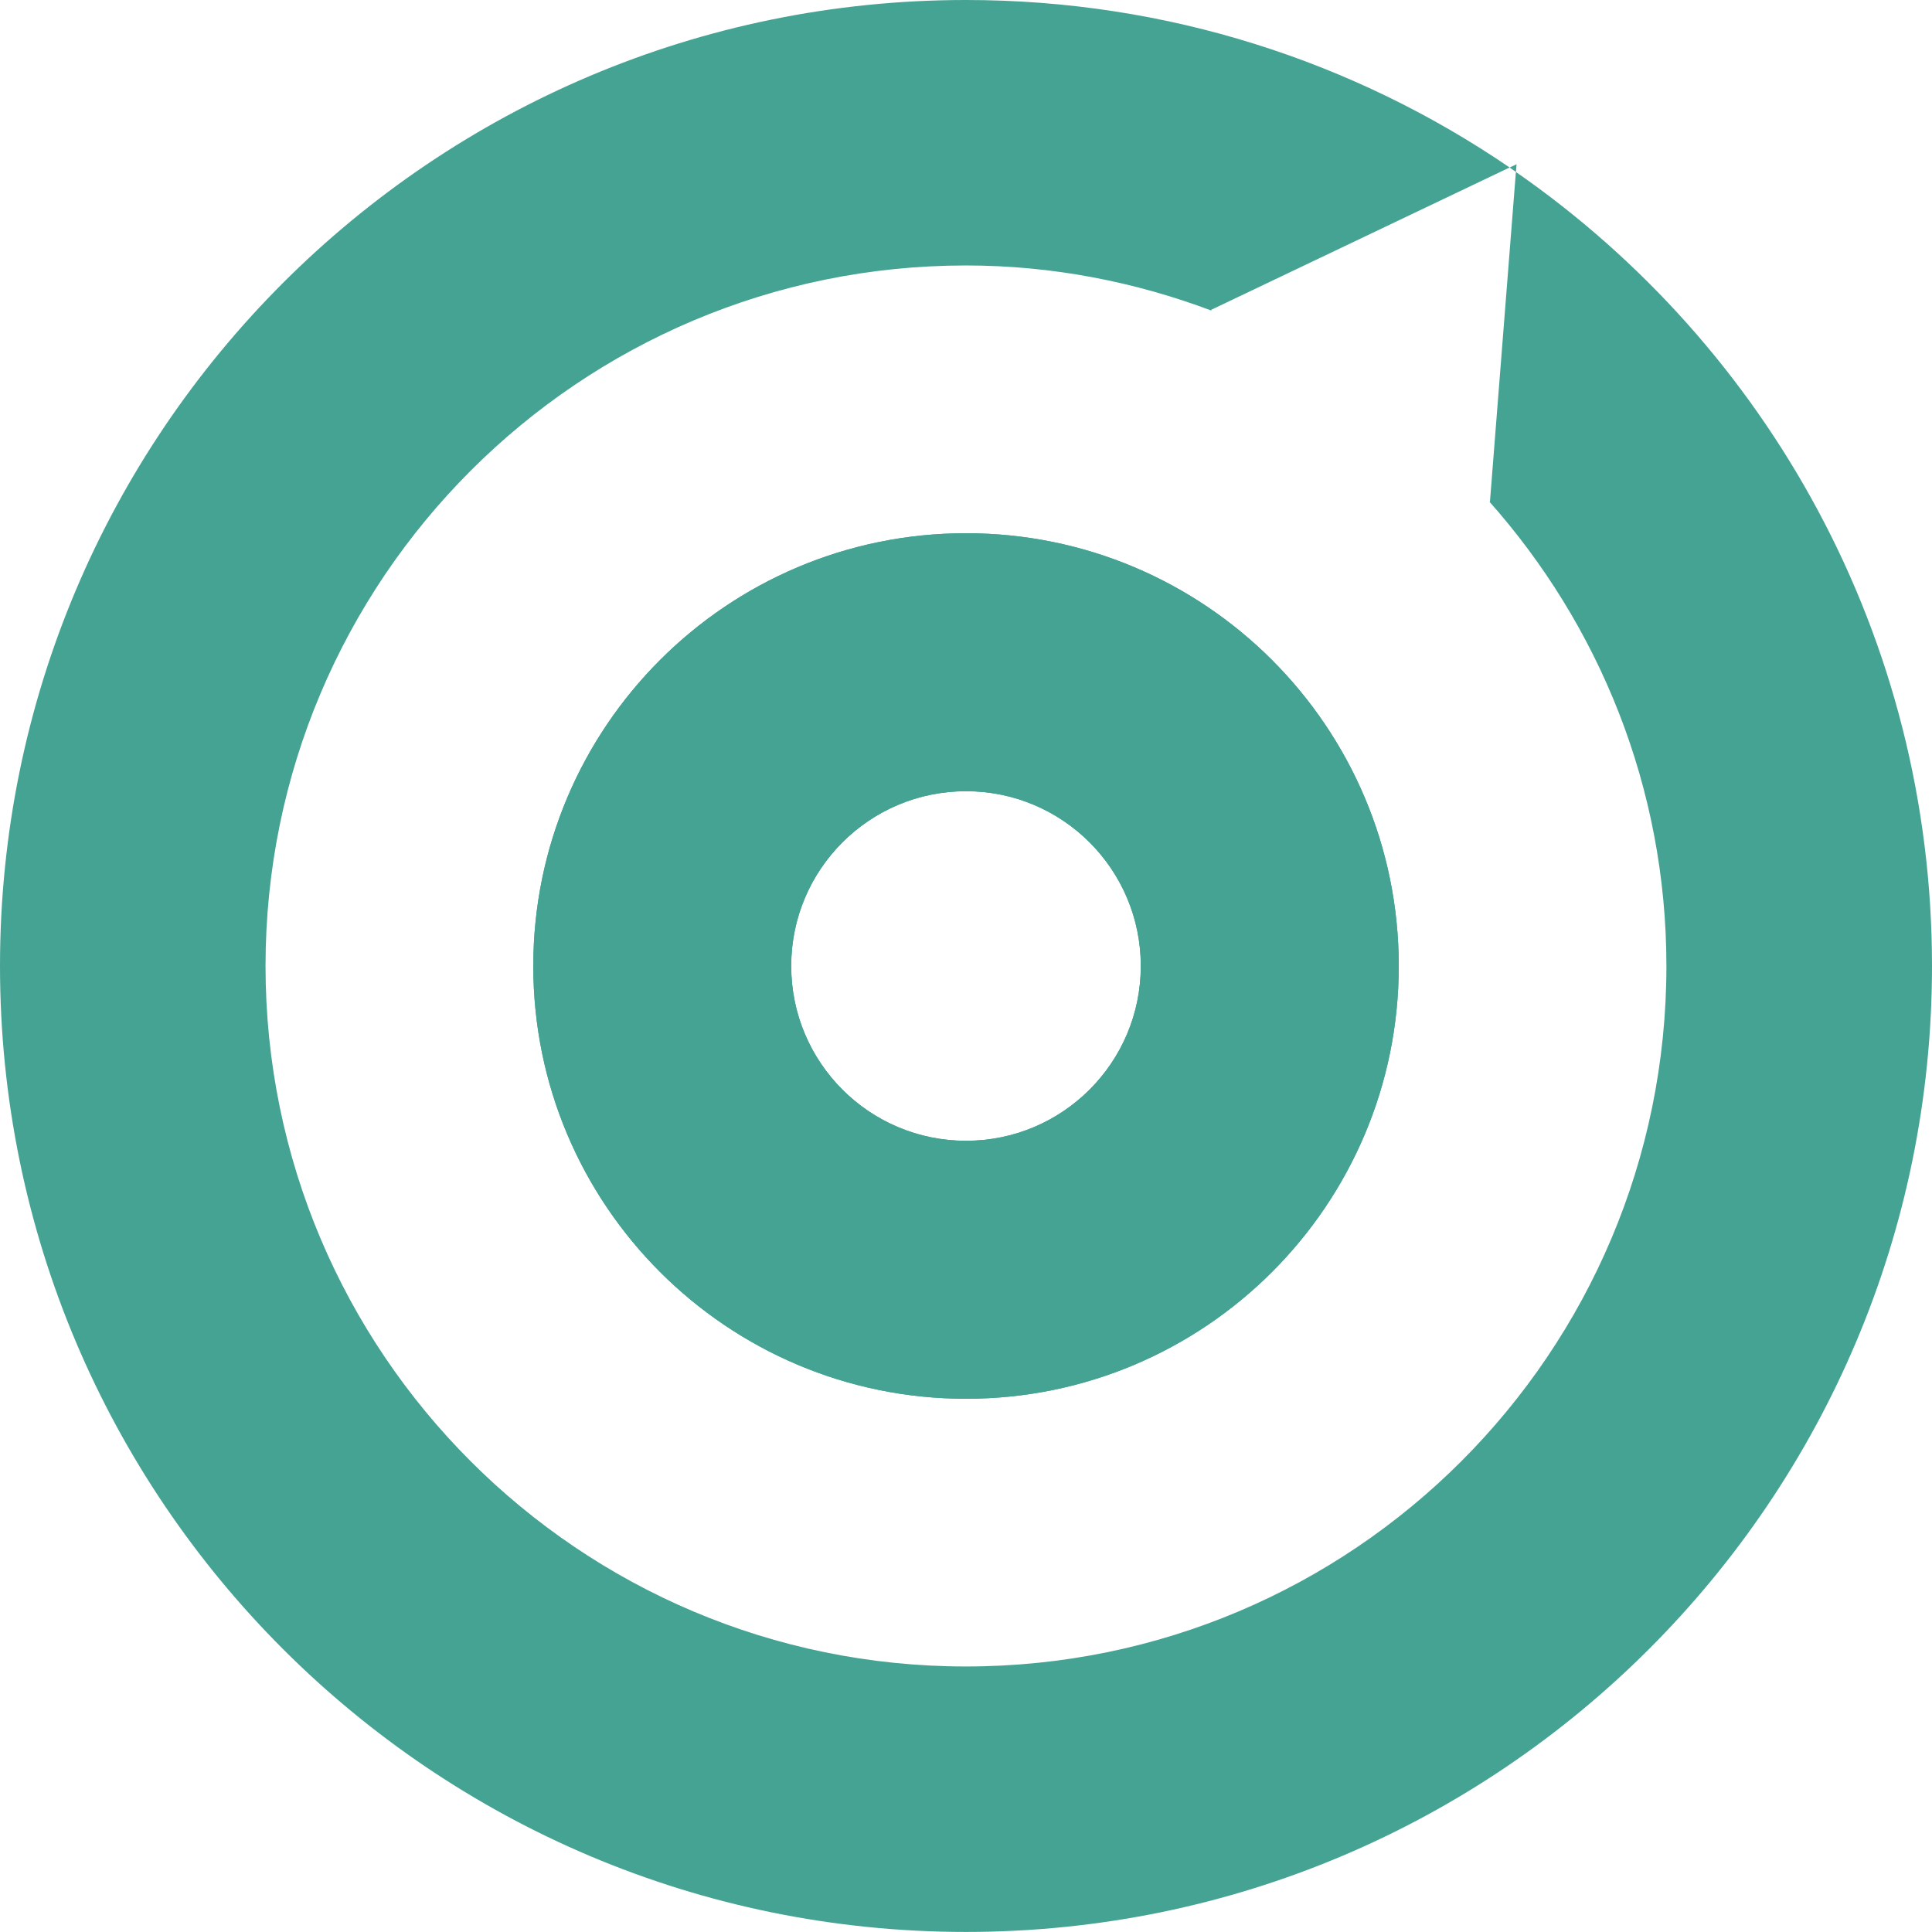 <?xml version="1.0" encoding="utf-8"?>
<!-- Generator: Adobe Illustrator 16.0.0, SVG Export Plug-In . SVG Version: 6.00 Build 0)  -->
<!DOCTYPE svg PUBLIC "-//W3C//DTD SVG 1.1//EN" "http://www.w3.org/Graphics/SVG/1.1/DTD/svg11.dtd">
<svg version="1.1" id="Calque_1" xmlns="http://www.w3.org/2000/svg" xmlns:xlink="http://www.w3.org/1999/xlink" x="0px" y="0px"
	 width="32px" height="31.999px" viewBox="0 0 32 31.999" enable-background="new 0 0 32 31.999" xml:space="preserve">
<g>
	<g>
		<path fill="#45A393" d="M25.108,2.848l-0.21,2.669l-0.22,2.796l-0.015-0.011c1.822,2.05,2.938,4.74,2.938,7.698
			c0,6.407-5.193,11.602-11.602,11.602C9.593,27.602,4.398,22.407,4.398,16S9.593,4.397,16,4.397c1.437,0,2.806,0.273,4.075,0.751
			l-0.019-0.014l2.531-1.207l2.417-1.153C22.44,1.024,19.34,0,16,0C7.164,0,0,7.164,0,16s7.164,15.999,16,15.999S32,24.836,32,16
			C32,10.549,29.271,5.737,25.108,2.848z"/>
		<path fill="#45A393" d="M16,8.832c-3.958,0-7.167,3.21-7.167,7.168s3.209,7.168,7.167,7.168c3.959,0,7.168-3.21,7.168-7.168
			S19.959,8.832,16,8.832z M16,18.895c-1.599,0-2.895-1.296-2.895-2.895s1.296-2.895,2.895-2.895s2.895,1.296,2.895,2.895
			S17.599,18.895,16,18.895z"/>
		<path fill="#45A393" d="M16,8.832c-3.958,0-7.167,3.21-7.167,7.168s3.209,7.168,7.167,7.168c3.959,0,7.168-3.21,7.168-7.168
			S19.959,8.832,16,8.832z M16,18.895c-1.599,0-2.895-1.296-2.895-2.895s1.296-2.895,2.895-2.895s2.895,1.296,2.895,2.895
			S17.599,18.895,16,18.895z"/>
		<path fill="#45A393" d="M25.119,2.72l-0.114,0.055c0.035,0.023,0.069,0.05,0.104,0.073L25.119,2.72z"/>
	</g>
</g>
</svg>
